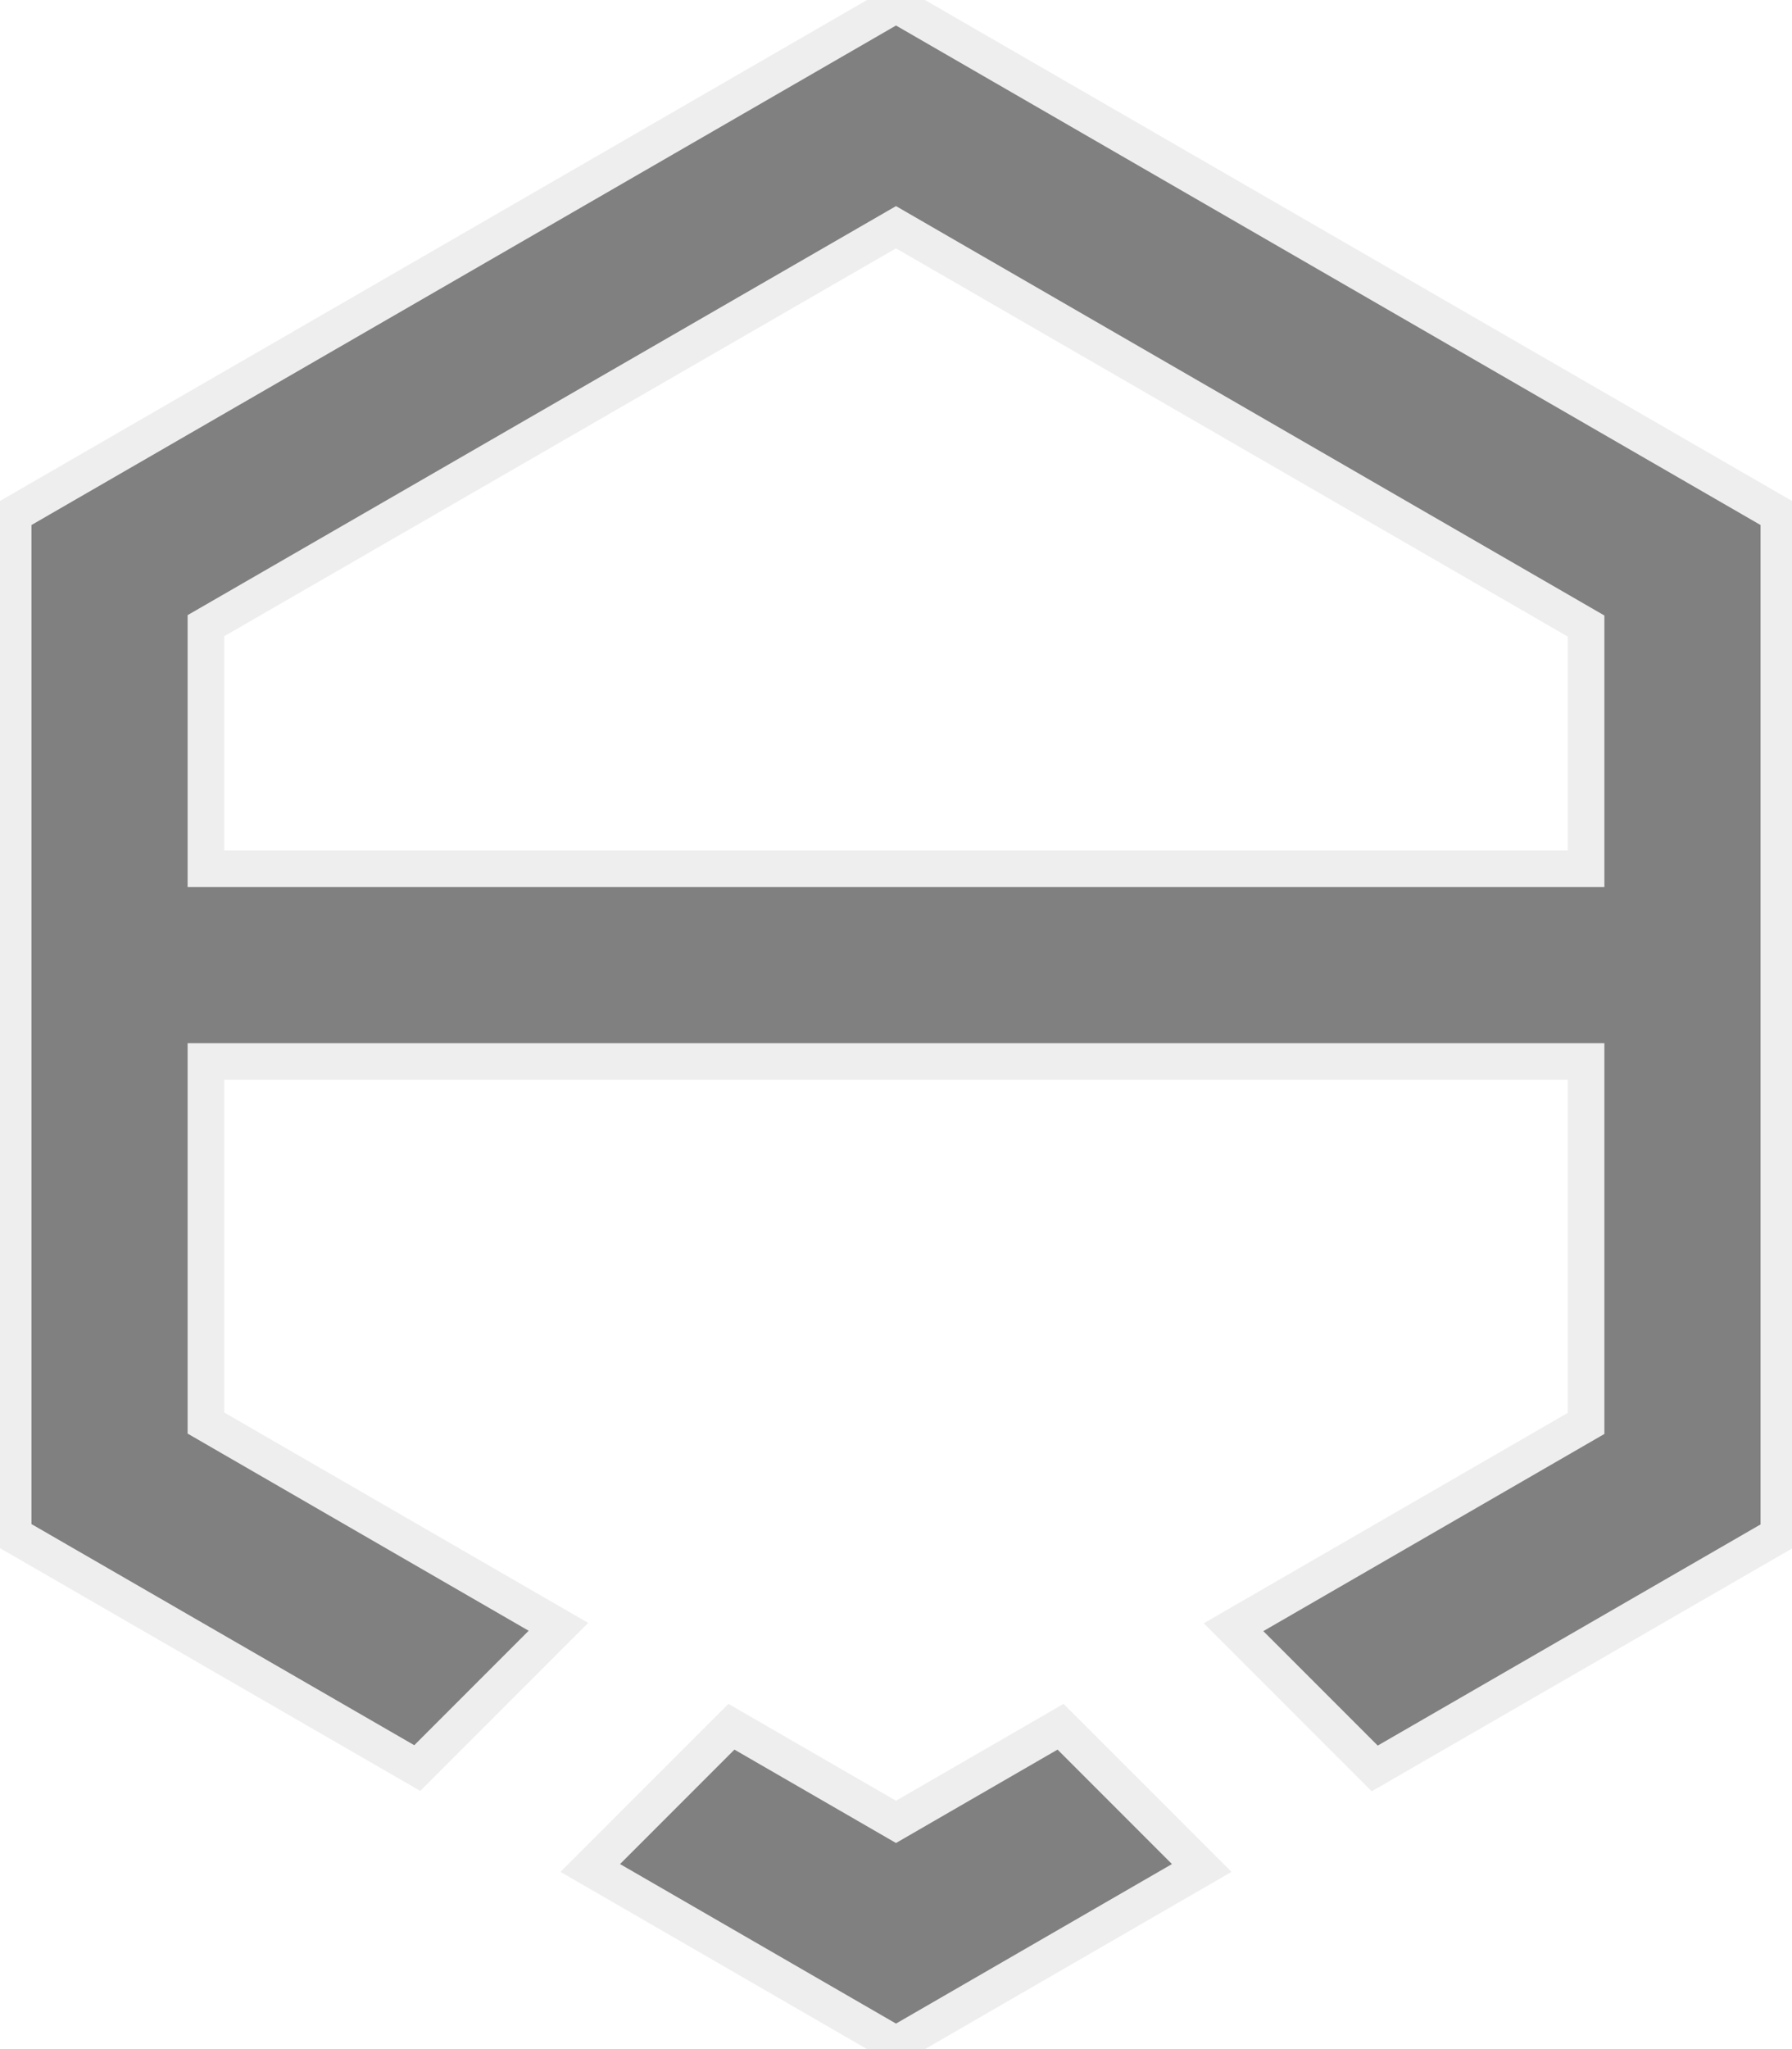 <?xml version="1.0" encoding="utf-8"?>
<!-- Generator: Adobe Illustrator 19.0.0, SVG Export Plug-In . SVG Version: 6.00 Build 0)  -->
<svg version="1.1" id="logo" xmlns="http://www.w3.org/2000/svg" xmlns:xlink="http://www.w3.org/1999/xlink" x="0px" y="0px"
	 viewBox="-234 0 490 560" style="enable-background:new -234 0 490 560;" xml:space="preserve">
<style type="text/css">
	.st0{fill:#808080;stroke:#eee;stroke-width:10;stroke-miterlimit:5;}
	.st0 {
	stroke-dasharray: 3200;
	stroke-dashoffset: 0;
	-webkit-animation: dash 2s linear forwards;
	-o-animation: dash 2s linear forwards;
	-moz-animation: dash 2s linear forwards;
	animation: dash 2s linear forwards;
	}
	#logo:hover .st0{
	fill:#ffa500;
	transition: .8s;
	}
	#logo.clickit .st0{
	fill:#ffa501;
	}
	@-webkit-keyframes dash{
	from{
	stroke-dashoffset: 3200;
	}
	to{
	stroke-dashoffset: 0;
	}
	}
	.st1{fill:#808080;stroke:#eee;stroke-width:10;stroke-miterlimit:5;}
	.st1 {
	stroke-dasharray: 3200;
	stroke-dashoffset: 0;
	-webkit-animation: dash 10s linear forwards;
	-o-animation: dash 10s linear forwards;
	-moz-animation: dash 10s linear forwards;
	animation: dash 5s linear forwards infinite;
	}
	#logo:hover .st1{
	fill:#ffa500;
	transition: .8s;
	}
	#logo.clickit .st1{
	fill:#ffa501;
	}
</style>
<script type="text/javascript">
	var clicker = document.querySelector('#logo');
	clicker.addEventListener('click', function(){
	this.classList.toggle('clickit');
	})
</script>
<g id="A">
	<polygon class="st1" points="11,497.9 -34,471.9 -72.6,510.5 11,558.8 94.6,510.5 56,471.9 	"/>
	<path class="st0" d="M252.4,237.4v-96.8L11,1.2l-241.4,139.4v96.8l0,52.7v129.3l110.5,63.8l38.6-38.6l-96.4-55.7
		v-98.8h377.4V389l-96.4,55.7l38.6,38.6l110.5-63.8V290.1L252.4,237.4z M199.7,237.4h-377.4V171L11,62.1l188.7,109V237.4z"/>
</g>
</svg>
